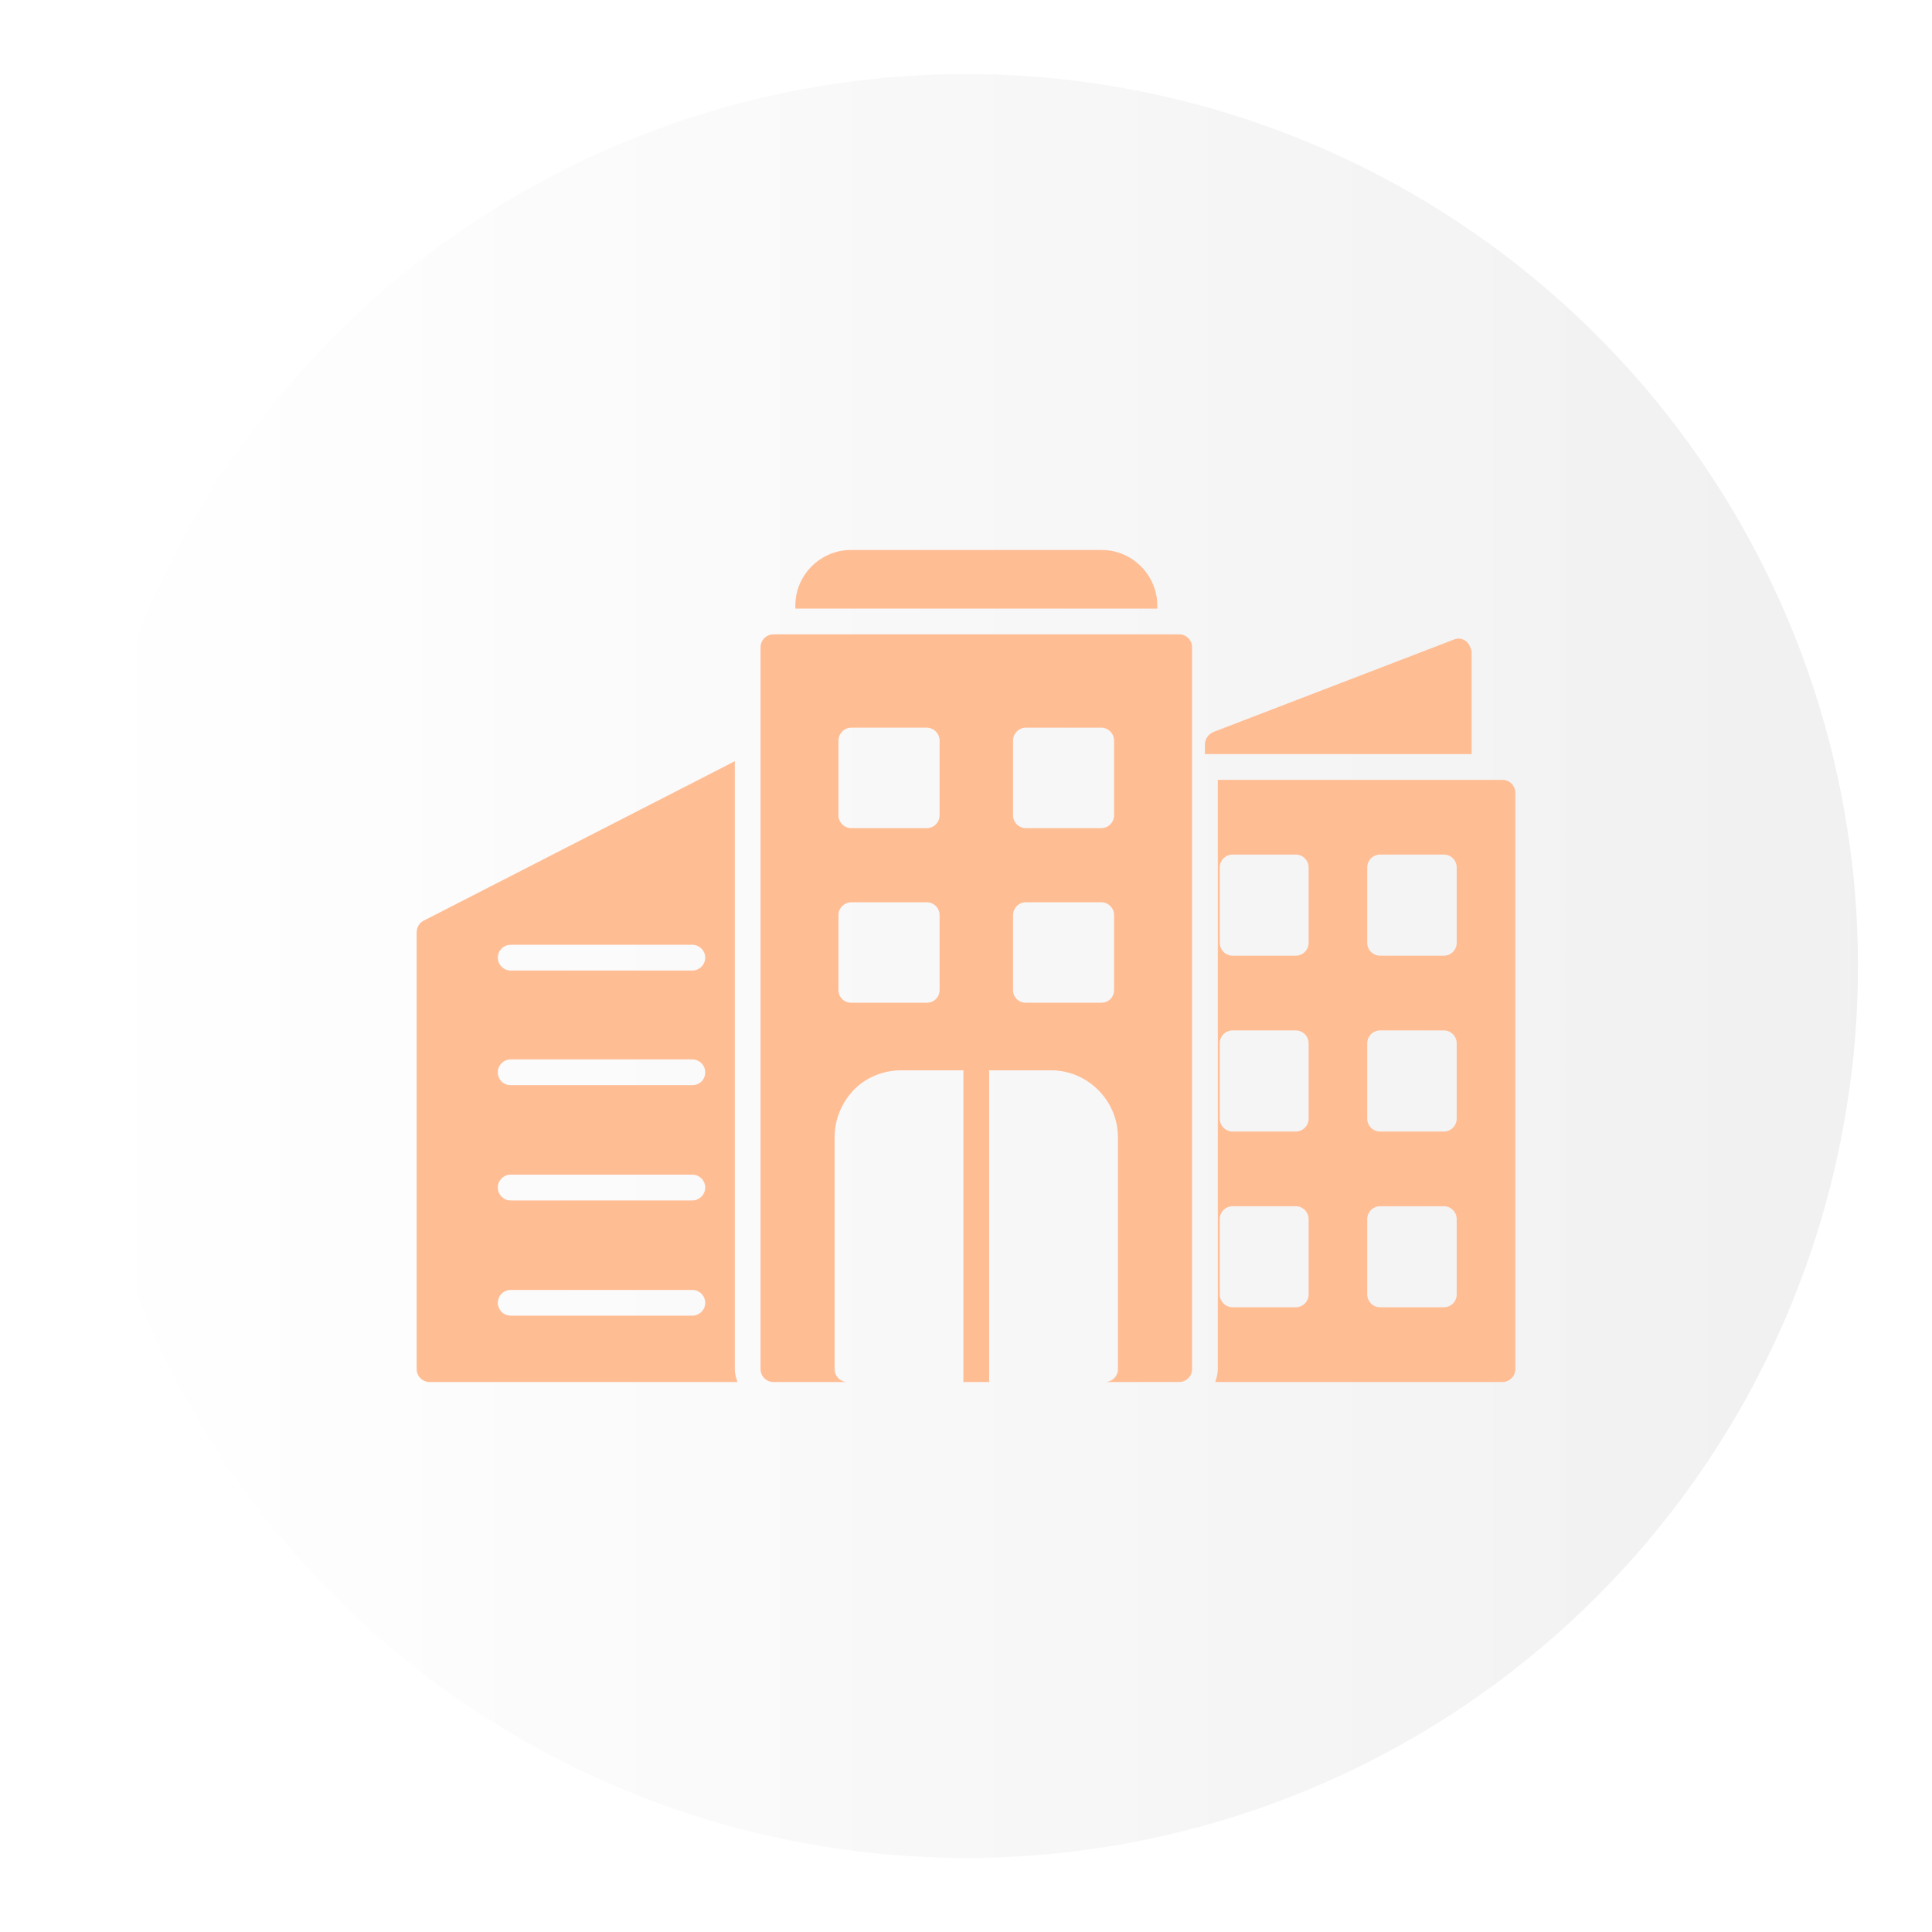 <svg xmlns="http://www.w3.org/2000/svg" xmlns:xlink="http://www.w3.org/1999/xlink" width="120" zoomAndPan="magnify" viewBox="0 0 90 90" height="120" preserveAspectRatio="xMidYMid meet" version="1.0"><defs><filter x="0%" y="0%" width="100%" height="100%" id="10bbc5293a"><feColorMatrix values="0 0 0 0 1 0 0 0 0 1 0 0 0 0 1 0 0 0 1 0" color-interpolation-filters="sRGB"/></filter><mask id="4bf5d4b24f"><g filter="url(#10bbc5293a)"><rect x="-9" width="108" fill="#000000" y="-9" height="108" fill-opacity="0.6"/></g></mask><clipPath id="2943487256"><path d="M 3 3 L 87 3 L 87 87 L 3 87 Z M 3 3 " clip-rule="nonzero"/></clipPath><clipPath id="a2fee77f95"><path d="M 86.551 45 C 86.551 46.359 86.484 47.719 86.352 49.074 C 86.215 50.426 86.016 51.77 85.75 53.105 C 85.484 54.441 85.156 55.758 84.762 57.062 C 84.367 58.363 83.906 59.645 83.387 60.902 C 82.867 62.156 82.285 63.387 81.645 64.586 C 81.004 65.785 80.305 66.953 79.547 68.082 C 78.793 69.215 77.98 70.309 77.117 71.359 C 76.254 72.41 75.344 73.418 74.379 74.379 C 73.418 75.344 72.41 76.254 71.359 77.117 C 70.309 77.98 69.215 78.793 68.082 79.547 C 66.953 80.305 65.785 81.004 64.586 81.645 C 63.387 82.285 62.156 82.867 60.902 83.387 C 59.645 83.906 58.363 84.367 57.062 84.762 C 55.758 85.156 54.441 85.484 53.105 85.75 C 51.77 86.016 50.426 86.215 49.074 86.352 C 47.719 86.484 46.359 86.551 45 86.551 C 43.641 86.551 42.281 86.484 40.926 86.352 C 39.574 86.215 38.23 86.016 36.895 85.75 C 35.559 85.484 34.242 85.156 32.938 84.762 C 31.637 84.367 30.355 83.906 29.098 83.387 C 27.844 82.867 26.613 82.285 25.414 81.645 C 24.215 81.004 23.047 80.305 21.918 79.547 C 20.785 78.793 19.691 77.98 18.641 77.117 C 17.59 76.254 16.582 75.344 15.621 74.379 C 14.656 73.418 13.746 72.41 12.883 71.359 C 12.02 70.309 11.207 69.215 10.453 68.082 C 9.695 66.953 8.996 65.785 8.355 64.586 C 7.715 63.387 7.133 62.156 6.613 60.902 C 6.094 59.645 5.633 58.363 5.238 57.062 C 4.844 55.758 4.516 54.441 4.25 53.105 C 3.984 51.77 3.785 50.426 3.648 49.074 C 3.516 47.719 3.449 46.359 3.449 45 C 3.449 43.641 3.516 42.281 3.648 40.926 C 3.785 39.574 3.984 38.23 4.25 36.895 C 4.516 35.559 4.844 34.242 5.238 32.938 C 5.633 31.637 6.094 30.355 6.613 29.098 C 7.133 27.844 7.715 26.613 8.355 25.414 C 8.996 24.215 9.695 23.047 10.453 21.918 C 11.207 20.785 12.02 19.691 12.883 18.641 C 13.746 17.59 14.656 16.582 15.621 15.621 C 16.582 14.656 17.59 13.746 18.641 12.883 C 19.691 12.02 20.785 11.207 21.918 10.453 C 23.047 9.695 24.215 8.996 25.414 8.355 C 26.613 7.715 27.844 7.133 29.098 6.613 C 30.355 6.094 31.637 5.633 32.938 5.238 C 34.242 4.844 35.559 4.516 36.895 4.25 C 38.23 3.984 39.574 3.785 40.926 3.648 C 42.281 3.516 43.641 3.449 45 3.449 C 46.359 3.449 47.719 3.516 49.074 3.648 C 50.426 3.785 51.77 3.984 53.105 4.25 C 54.441 4.516 55.758 4.844 57.062 5.238 C 58.363 5.633 59.645 6.094 60.902 6.613 C 62.156 7.133 63.387 7.715 64.586 8.355 C 65.785 8.996 66.953 9.695 68.082 10.453 C 69.215 11.207 70.309 12.02 71.359 12.883 C 72.41 13.746 73.418 14.656 74.379 15.621 C 75.344 16.582 76.254 17.59 77.117 18.641 C 77.98 19.691 78.793 20.785 79.547 21.918 C 80.305 23.047 81.004 24.215 81.645 25.414 C 82.285 26.613 82.867 27.844 83.387 29.098 C 83.906 30.355 84.367 31.637 84.762 32.938 C 85.156 34.242 85.484 35.559 85.75 36.895 C 86.016 38.23 86.215 39.574 86.352 40.926 C 86.484 42.281 86.551 43.641 86.551 45 Z M 86.551 45 " clip-rule="nonzero"/></clipPath><linearGradient x1="115" gradientTransform="matrix(0.03, 0, 0, 0.03, 0, 0)" y1="1500" x2="2885" gradientUnits="userSpaceOnUse" y2="1500" id="2a5e8b1bfc"><stop stop-opacity="1" stop-color="rgb(99.997%, 99.997%, 99.997%)" offset="0"/><stop stop-opacity="1" stop-color="rgb(99.844%, 99.844%, 99.844%)" offset="0.031"/><stop stop-opacity="1" stop-color="rgb(99.538%, 99.538%, 99.538%)" offset="0.062"/><stop stop-opacity="1" stop-color="rgb(99.231%, 99.231%, 99.231%)" offset="0.094"/><stop stop-opacity="1" stop-color="rgb(98.926%, 98.926%, 98.926%)" offset="0.125"/><stop stop-opacity="1" stop-color="rgb(98.619%, 98.619%, 98.619%)" offset="0.156"/><stop stop-opacity="1" stop-color="rgb(98.314%, 98.314%, 98.314%)" offset="0.188"/><stop stop-opacity="1" stop-color="rgb(98.007%, 98.007%, 98.007%)" offset="0.219"/><stop stop-opacity="1" stop-color="rgb(97.701%, 97.701%, 97.701%)" offset="0.25"/><stop stop-opacity="1" stop-color="rgb(97.395%, 97.395%, 97.395%)" offset="0.281"/><stop stop-opacity="1" stop-color="rgb(97.089%, 97.089%, 97.089%)" offset="0.312"/><stop stop-opacity="1" stop-color="rgb(96.782%, 96.782%, 96.782%)" offset="0.344"/><stop stop-opacity="1" stop-color="rgb(96.477%, 96.477%, 96.477%)" offset="0.375"/><stop stop-opacity="1" stop-color="rgb(96.17%, 96.17%, 96.17%)" offset="0.406"/><stop stop-opacity="1" stop-color="rgb(95.865%, 95.865%, 95.865%)" offset="0.438"/><stop stop-opacity="1" stop-color="rgb(95.558%, 95.558%, 95.558%)" offset="0.469"/><stop stop-opacity="1" stop-color="rgb(95.251%, 95.251%, 95.251%)" offset="0.5"/><stop stop-opacity="1" stop-color="rgb(94.946%, 94.946%, 94.946%)" offset="0.531"/><stop stop-opacity="1" stop-color="rgb(94.64%, 94.64%, 94.64%)" offset="0.562"/><stop stop-opacity="1" stop-color="rgb(94.333%, 94.333%, 94.333%)" offset="0.594"/><stop stop-opacity="1" stop-color="rgb(94.028%, 94.028%, 94.028%)" offset="0.625"/><stop stop-opacity="1" stop-color="rgb(93.721%, 93.721%, 93.721%)" offset="0.656"/><stop stop-opacity="1" stop-color="rgb(93.414%, 93.414%, 93.414%)" offset="0.688"/><stop stop-opacity="1" stop-color="rgb(93.109%, 93.109%, 93.109%)" offset="0.719"/><stop stop-opacity="1" stop-color="rgb(92.802%, 92.802%, 92.802%)" offset="0.75"/><stop stop-opacity="1" stop-color="rgb(92.497%, 92.497%, 92.497%)" offset="0.781"/><stop stop-opacity="1" stop-color="rgb(92.191%, 92.191%, 92.191%)" offset="0.812"/><stop stop-opacity="1" stop-color="rgb(91.884%, 91.884%, 91.884%)" offset="0.844"/><stop stop-opacity="1" stop-color="rgb(91.579%, 91.579%, 91.579%)" offset="0.875"/><stop stop-opacity="1" stop-color="rgb(91.272%, 91.272%, 91.272%)" offset="0.906"/><stop stop-opacity="1" stop-color="rgb(90.965%, 90.965%, 90.965%)" offset="0.938"/><stop stop-opacity="1" stop-color="rgb(90.66%, 90.66%, 90.66%)" offset="0.969"/><stop stop-opacity="1" stop-color="rgb(90.353%, 90.353%, 90.353%)" offset="1"/></linearGradient><clipPath id="81830af514"><rect x="0" width="90" y="0" height="90"/></clipPath></defs><rect x="-9" width="108" fill="#ffffff" y="-9" height="108" fill-opacity="1"/><rect x="-9" width="108" fill="#ffffff" y="-9" height="108" fill-opacity="1"/><g mask="url(#4bf5d4b24f)"><g transform="matrix(1, 0, 0, 1, 0, -0)"><g clip-path="url(#81830af514)"><path fill="#ffffff" d="M 90 45 C 90 46.473 89.93 47.945 89.785 49.41 C 89.641 50.879 89.422 52.332 89.137 53.777 C 88.848 55.223 88.488 56.652 88.062 58.062 C 87.633 59.473 87.137 60.859 86.574 62.223 C 86.012 63.582 85.383 64.914 84.688 66.211 C 83.992 67.512 83.234 68.773 82.418 70 C 81.598 71.227 80.719 72.41 79.785 73.547 C 78.852 74.688 77.863 75.777 76.82 76.82 C 75.777 77.863 74.688 78.852 73.547 79.785 C 72.41 80.719 71.227 81.598 70 82.418 C 68.773 83.234 67.512 83.992 66.211 84.688 C 64.914 85.383 63.582 86.012 62.223 86.574 C 60.859 87.137 59.473 87.633 58.062 88.062 C 56.652 88.488 55.223 88.848 53.777 89.137 C 52.332 89.422 50.879 89.641 49.41 89.785 C 47.945 89.93 46.473 90 45 90 C 43.527 90 42.055 89.93 40.59 89.785 C 39.121 89.641 37.668 89.422 36.223 89.137 C 34.777 88.848 33.348 88.488 31.938 88.062 C 30.527 87.633 29.141 87.137 27.777 86.574 C 26.418 86.012 25.086 85.383 23.789 84.688 C 22.488 83.992 21.227 83.234 20 82.418 C 18.773 81.598 17.59 80.719 16.453 79.785 C 15.312 78.852 14.223 77.863 13.18 76.82 C 12.137 75.777 11.148 74.688 10.215 73.547 C 9.281 72.41 8.402 71.227 7.582 70 C 6.766 68.773 6.008 67.512 5.312 66.211 C 4.617 64.914 3.988 63.582 3.426 62.223 C 2.863 60.859 2.367 59.473 1.938 58.062 C 1.512 56.652 1.152 55.223 0.863 53.777 C 0.578 52.332 0.359 50.879 0.215 49.41 C 0.07 47.945 0 46.473 0 45 C 0 43.527 0.07 42.055 0.215 40.59 C 0.359 39.121 0.578 37.668 0.863 36.223 C 1.152 34.777 1.512 33.348 1.938 31.938 C 2.367 30.527 2.863 29.141 3.426 27.777 C 3.988 26.418 4.617 25.086 5.312 23.789 C 6.008 22.488 6.766 21.227 7.582 20 C 8.402 18.773 9.281 17.59 10.215 16.453 C 11.148 15.312 12.137 14.223 13.18 13.18 C 14.223 12.137 15.312 11.148 16.453 10.215 C 17.59 9.281 18.773 8.402 20 7.582 C 21.227 6.766 22.488 6.008 23.789 5.312 C 25.086 4.617 26.418 3.988 27.777 3.426 C 29.141 2.863 30.527 2.367 31.938 1.938 C 33.348 1.512 34.777 1.152 36.223 0.863 C 37.668 0.578 39.121 0.359 40.59 0.215 C 42.055 0.07 43.527 0 45 0 C 46.473 0 47.945 0.07 49.41 0.215 C 50.879 0.359 52.332 0.578 53.777 0.863 C 55.223 1.152 56.652 1.512 58.062 1.938 C 59.473 2.367 60.859 2.863 62.223 3.426 C 63.582 3.988 64.914 4.617 66.211 5.312 C 67.512 6.008 68.773 6.766 70 7.582 C 71.227 8.402 72.41 9.281 73.547 10.215 C 74.688 11.148 75.777 12.137 76.82 13.18 C 77.863 14.223 78.852 15.312 79.785 16.453 C 80.719 17.59 81.598 18.773 82.418 20 C 83.234 21.227 83.992 22.488 84.688 23.789 C 85.383 25.086 86.012 26.418 86.574 27.777 C 87.137 29.141 87.633 30.527 88.062 31.938 C 88.488 33.348 88.848 34.777 89.137 36.223 C 89.422 37.668 89.641 39.121 89.785 40.59 C 89.93 42.055 90 43.527 90 45 Z M 90 45 " fill-opacity="1" fill-rule="nonzero"/><g clip-path="url(#2943487256)"><g clip-path="url(#a2fee77f95)"><path fill="url(#2a5e8b1bfc)" d="M 3.449 3.449 L 3.449 86.551 L 86.551 86.551 L 86.551 3.449 Z M 3.449 3.449 " fill-rule="nonzero"/></g></g><path fill="#ff914d" d="M 34.23 63.781 L 34.23 35.461 L 19.77 42.871 C 19.559 42.961 19.41 43.172 19.41 43.441 L 19.41 63.781 C 19.41 64.109 19.68 64.379 20.012 64.379 L 34.352 64.379 C 34.289 64.199 34.23 63.988 34.23 63.781 Z M 23.191 44.609 C 23.191 44.281 23.461 44.012 23.789 44.012 L 32.25 44.012 C 32.578 44.012 32.852 44.281 32.852 44.609 C 32.852 44.941 32.578 45.211 32.25 45.211 L 23.789 45.211 C 23.461 45.211 23.191 44.941 23.191 44.609 Z M 23.191 49.949 C 23.191 49.621 23.461 49.352 23.789 49.352 L 32.25 49.352 C 32.578 49.352 32.852 49.621 32.852 49.949 C 32.852 50.309 32.578 50.551 32.25 50.551 L 23.789 50.551 C 23.461 50.551 23.191 50.309 23.191 49.949 Z M 23.191 55.32 C 23.191 54.988 23.461 54.719 23.789 54.719 L 32.25 54.719 C 32.578 54.719 32.852 54.988 32.852 55.32 C 32.852 55.648 32.578 55.922 32.25 55.922 L 23.789 55.922 C 23.461 55.922 23.191 55.648 23.191 55.32 Z M 23.191 60.691 C 23.191 60.359 23.461 60.09 23.789 60.09 L 32.25 60.09 C 32.578 60.09 32.852 60.359 32.852 60.691 C 32.852 61.02 32.578 61.289 32.25 61.289 L 23.789 61.289 C 23.461 61.289 23.191 61.02 23.191 60.691 Z M 23.191 60.691 " fill-opacity="1" fill-rule="evenodd"/><path fill="#ff914d" d="M 47.789 33.898 L 51.301 33.898 C 51.629 33.898 51.898 34.172 51.898 34.5 L 51.898 37.98 C 51.898 38.309 51.629 38.578 51.301 38.578 L 47.789 38.578 C 47.461 38.578 47.191 38.309 47.191 37.98 L 47.191 34.5 C 47.191 34.172 47.461 33.898 47.789 33.898 Z M 55.531 63.781 L 55.531 30.148 C 55.531 29.82 55.262 29.551 54.93 29.551 L 36.031 29.551 C 35.699 29.551 35.43 29.82 35.43 30.148 L 35.43 63.781 C 35.43 64.109 35.699 64.379 36.031 64.379 L 39.48 64.379 C 39.148 64.379 38.879 64.109 38.879 63.781 L 38.879 52.98 C 38.879 52.109 39.238 51.328 39.781 50.762 C 40.352 50.191 41.129 49.859 42 49.859 L 44.879 49.859 L 44.879 64.379 L 46.078 64.379 L 46.078 49.859 L 48.961 49.859 C 50.672 49.859 52.078 51.27 52.078 52.98 L 52.078 63.781 C 52.078 64.109 51.809 64.379 51.48 64.379 L 54.93 64.379 C 55.262 64.379 55.531 64.109 55.531 63.781 Z M 39.66 33.898 L 43.172 33.898 C 43.5 33.898 43.77 34.172 43.77 34.5 L 43.77 37.98 C 43.77 38.309 43.5 38.578 43.172 38.578 L 39.66 38.578 C 39.328 38.578 39.059 38.309 39.059 37.98 L 39.059 34.5 C 39.059 34.172 39.328 33.898 39.66 33.898 Z M 39.66 42.031 L 43.172 42.031 C 43.5 42.031 43.77 42.301 43.77 42.629 L 43.77 46.109 C 43.77 46.469 43.5 46.711 43.172 46.711 L 39.66 46.711 C 39.328 46.711 39.059 46.469 39.059 46.109 L 39.059 42.629 C 39.059 42.301 39.328 42.031 39.66 42.031 Z M 47.789 42.031 L 51.301 42.031 C 51.629 42.031 51.898 42.301 51.898 42.629 L 51.898 46.109 C 51.898 46.469 51.629 46.711 51.301 46.711 L 47.789 46.711 C 47.461 46.711 47.191 46.469 47.191 46.109 L 47.191 42.629 C 47.191 42.301 47.461 42.031 47.789 42.031 Z M 47.789 42.031 " fill-opacity="1" fill-rule="evenodd"/><path fill="#ff914d" d="M 70.59 63.781 L 70.59 36.93 C 70.59 36.602 70.32 36.328 69.988 36.328 L 56.73 36.328 L 56.73 63.781 C 56.73 63.988 56.672 64.199 56.609 64.379 L 69.988 64.379 C 70.32 64.379 70.59 64.109 70.59 63.781 Z M 57.422 39.809 L 60.359 39.809 C 60.691 39.809 60.961 40.078 60.961 40.41 L 60.961 43.922 C 60.961 44.25 60.691 44.52 60.359 44.52 L 57.422 44.52 C 57.09 44.52 56.82 44.25 56.82 43.922 L 56.82 40.41 C 56.82 40.078 57.09 39.809 57.422 39.809 Z M 64.289 39.809 L 67.262 39.809 C 67.59 39.809 67.859 40.078 67.859 40.41 L 67.859 43.922 C 67.859 44.25 67.59 44.52 67.262 44.52 L 64.289 44.52 C 63.961 44.52 63.691 44.25 63.691 43.922 L 63.691 40.41 C 63.691 40.078 63.961 39.809 64.289 39.809 Z M 57.422 48 L 60.359 48 C 60.691 48 60.961 48.27 60.961 48.602 L 60.961 52.109 C 60.961 52.441 60.691 52.711 60.359 52.711 L 57.422 52.711 C 57.09 52.711 56.82 52.441 56.82 52.109 L 56.82 48.602 C 56.82 48.27 57.09 48 57.422 48 Z M 64.289 48 L 67.262 48 C 67.59 48 67.859 48.27 67.859 48.602 L 67.859 52.109 C 67.859 52.441 67.59 52.711 67.262 52.711 L 64.289 52.711 C 63.961 52.711 63.691 52.441 63.691 52.109 L 63.691 48.602 C 63.691 48.27 63.961 48 64.289 48 Z M 57.422 56.191 L 60.359 56.191 C 60.691 56.191 60.961 56.461 60.961 56.789 L 60.961 60.301 C 60.961 60.629 60.691 60.898 60.359 60.898 L 57.422 60.898 C 57.09 60.898 56.82 60.629 56.82 60.301 L 56.82 56.789 C 56.82 56.461 57.09 56.191 57.422 56.191 Z M 64.289 56.191 L 67.262 56.191 C 67.59 56.191 67.859 56.461 67.859 56.789 L 67.859 60.301 C 67.859 60.629 67.59 60.898 67.262 60.898 L 64.289 60.898 C 63.961 60.898 63.691 60.629 63.691 60.301 L 63.691 56.789 C 63.691 56.461 63.961 56.191 64.289 56.191 Z M 64.289 56.191 " fill-opacity="1" fill-rule="evenodd"/><path fill="#ff914d" d="M 53.91 28.352 L 53.91 28.199 C 53.91 26.789 52.738 25.621 51.328 25.621 L 39.629 25.621 C 38.219 25.621 37.051 26.789 37.051 28.199 L 37.051 28.352 Z M 53.91 28.352 " fill-opacity="1" fill-rule="nonzero"/><path fill="#ff914d" d="M 68.551 35.129 L 68.551 30.359 C 68.551 30.301 68.52 30.211 68.488 30.148 C 68.371 29.82 68.039 29.672 67.738 29.789 L 56.578 34.078 C 56.309 34.172 56.129 34.41 56.129 34.68 L 56.129 35.129 Z M 68.551 35.129 " fill-opacity="1" fill-rule="nonzero"/></g></g></g></svg>